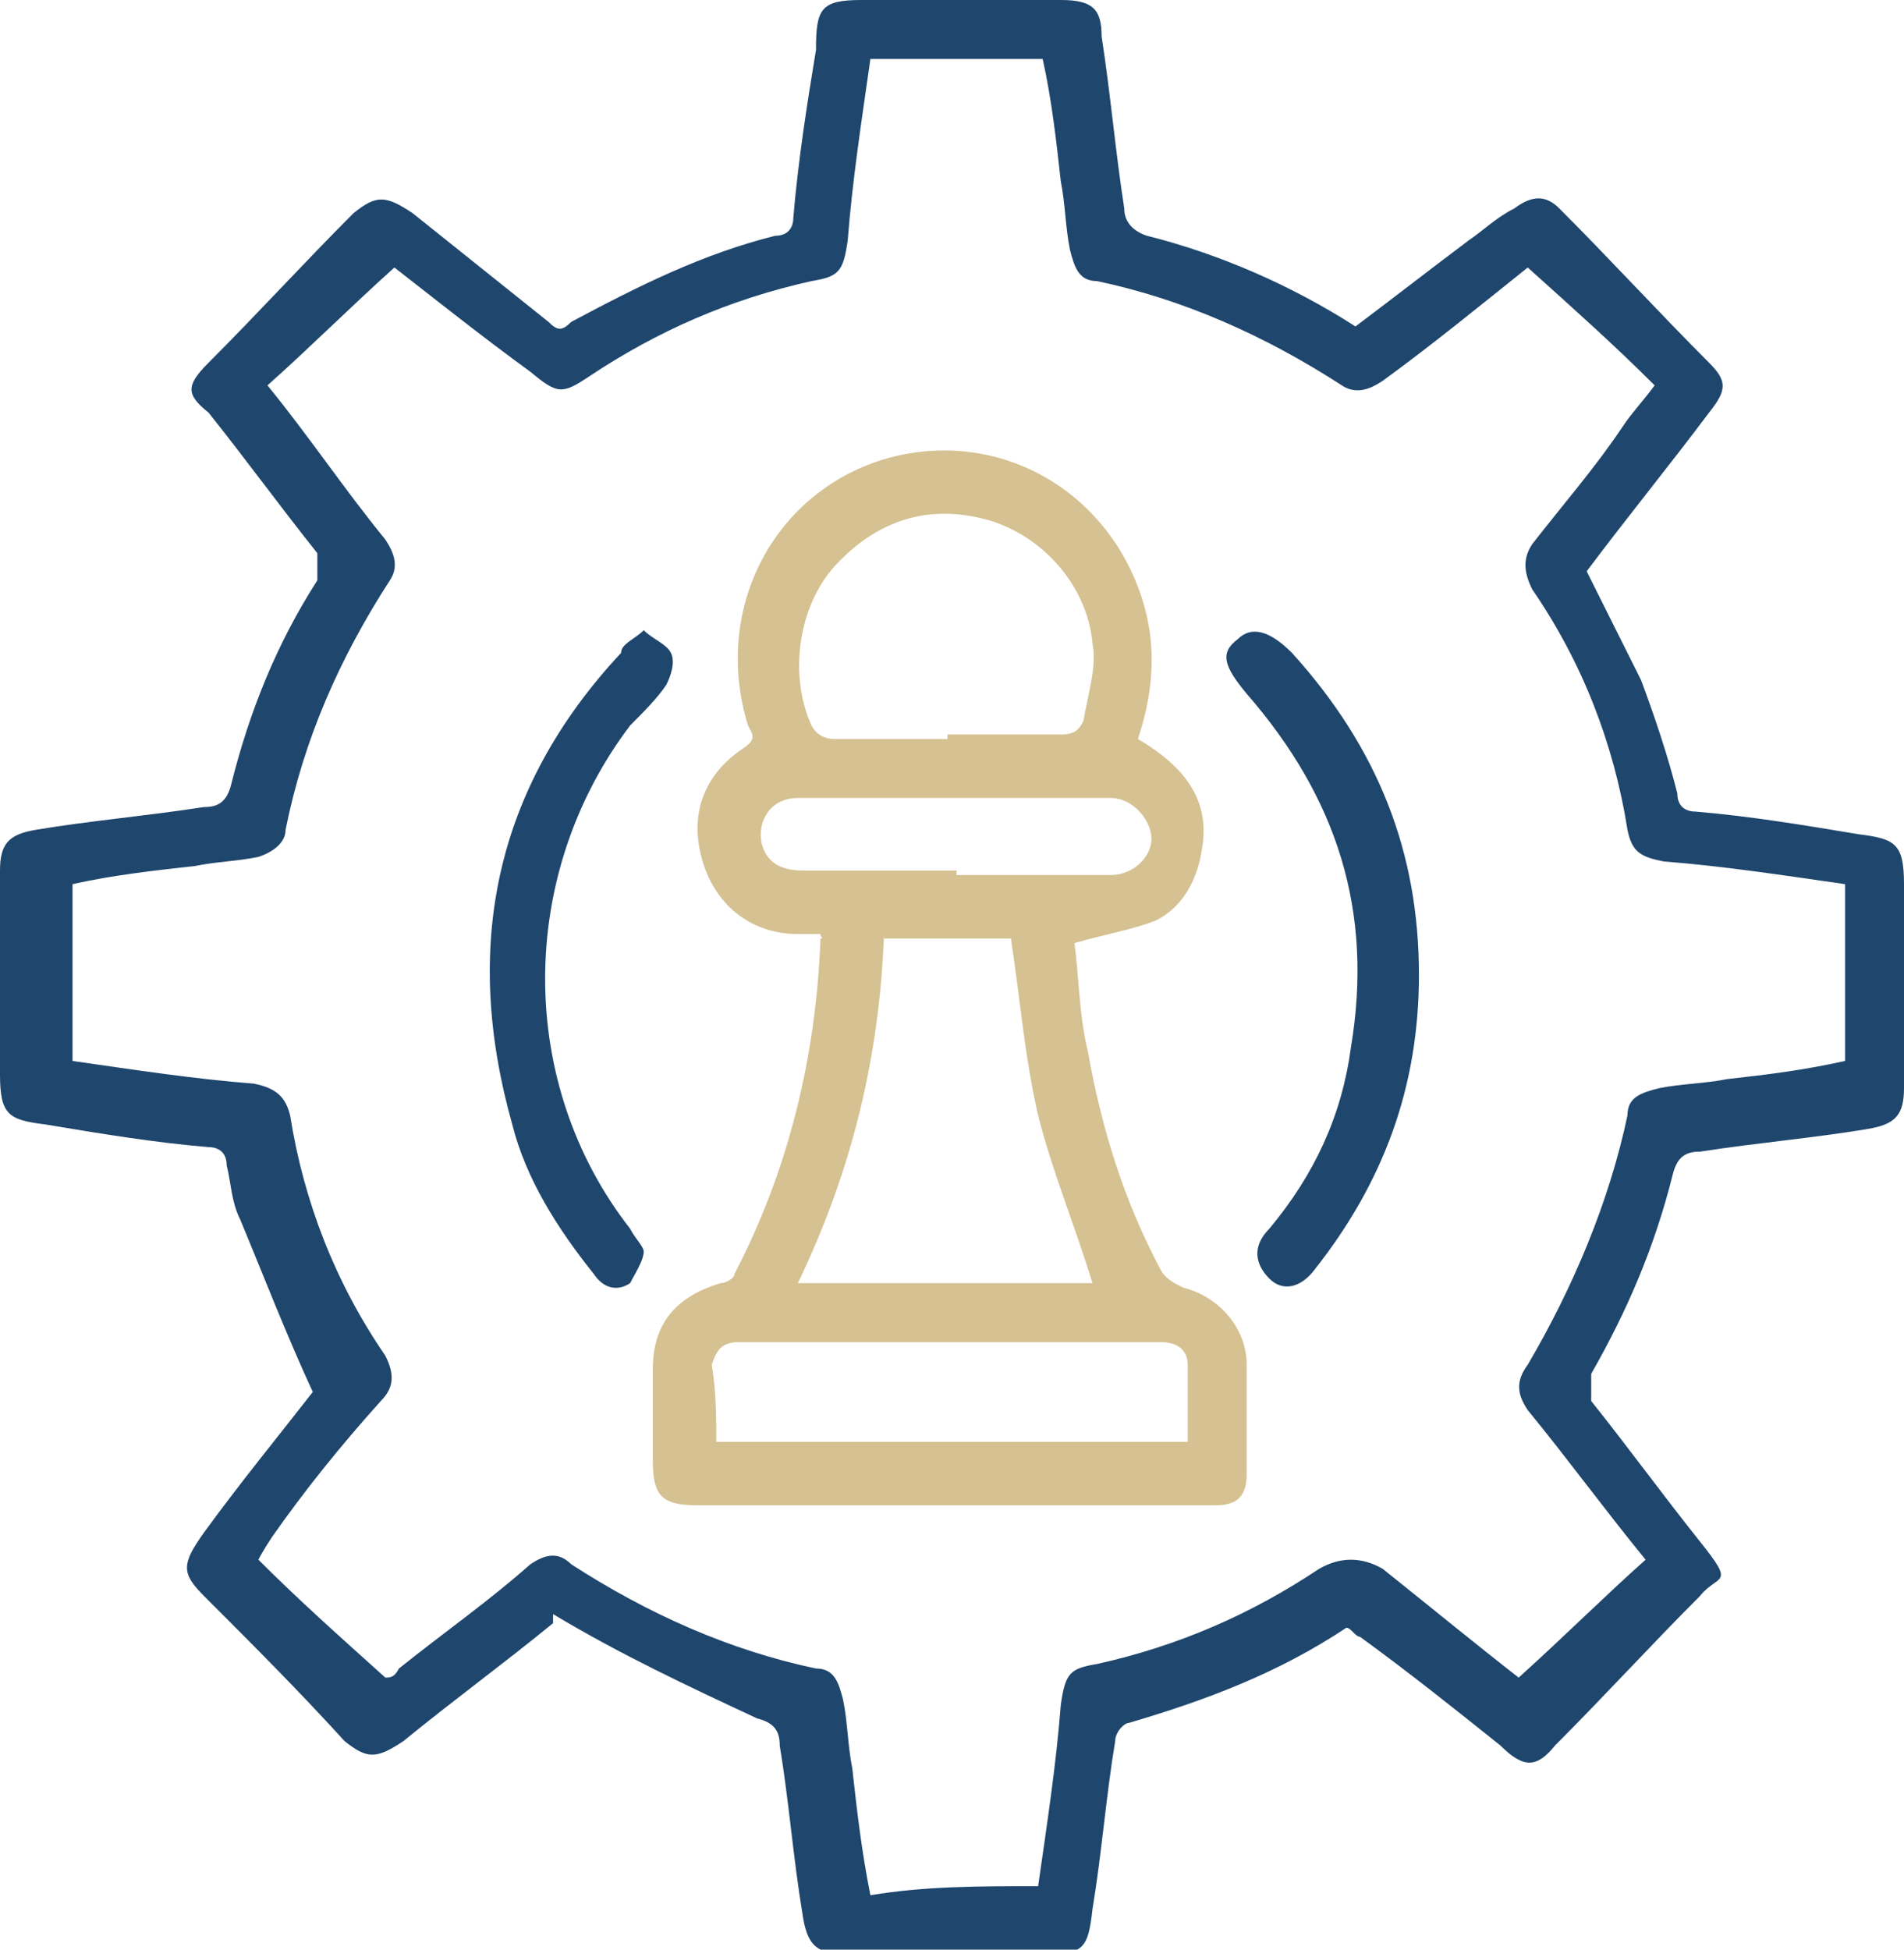 <svg xmlns="http://www.w3.org/2000/svg" viewBox="0 0 42 43"><defs><style>      .cls-1 {        fill: #d5c191;      }      .cls-2 {        fill: #1f466d;      }    </style></defs><g><g id="Layer_1"><g><path class="cls-2" d="M12.2,35.8c-1.1.9-2.2,1.7-3.3,2.6-.6.4-.8.4-1.3,0-1-1.1-2-2.1-3.1-3.2-.5-.5-.5-.7,0-1.4.8-1.1,1.7-2.2,2.4-3.1-.6-1.3-1.1-2.6-1.6-3.8-.2-.4-.2-.8-.3-1.2,0-.3-.2-.4-.4-.4-1.2-.1-2.4-.3-3.6-.5-.8-.1-1-.2-1-1.1v-4.5c0-.6.2-.8.8-.9,1.2-.2,2.4-.3,3.7-.5.3,0,.5-.1.6-.5.4-1.6,1-3.1,1.9-4.5,0-.2,0-.4,0-.6-.8-1-1.6-2.1-2.4-3.1-.5-.4-.5-.6,0-1.1,1.1-1.1,2.1-2.2,3.2-3.3.5-.4.7-.4,1.3,0,1,.8,2,1.6,3,2.4.2.2.3.2.5,0,1.5-.8,2.9-1.5,4.5-1.9.3,0,.4-.2.4-.4.1-1.2.3-2.5.5-3.7C18,.2,18.1,0,19,0h4.4C24.1,0,24.3.2,24.3.8c.2,1.3.3,2.5.5,3.8,0,.3.2.5.5.6,1.6.4,3.2,1.1,4.6,2,.8-.6,1.7-1.3,2.5-1.9.3-.2.6-.5,1-.7.4-.3.7-.3,1,0,1.1,1.1,2.2,2.3,3.3,3.4.4.4.4.6,0,1.1-.9,1.2-1.8,2.3-2.7,3.5.4.8.8,1.6,1.2,2.4.3.8.6,1.7.8,2.5,0,.3.2.4.4.4,1.2.1,2.4.3,3.6.5.8.1,1,.2,1,1.1v4.5c0,.6-.2.8-.8.9-1.2.2-2.4.3-3.7.5-.3,0-.5.1-.6.5-.4,1.6-1,3-1.8,4.4,0,.2,0,.4,0,.6.8,1,1.6,2.1,2.4,3.1s.4.7,0,1.2c-1.1,1.1-2.1,2.2-3.2,3.3-.4.5-.7.5-1.2,0-1-.8-2-1.6-3.1-2.4-.1,0-.2-.2-.3-.2-1.5,1-3.1,1.6-4.8,2.1-.1,0-.3.2-.3.4-.2,1.2-.3,2.5-.5,3.7-.1.9-.2,1-1.1,1h-4.3c-.7,0-.9-.2-1-.9-.2-1.2-.3-2.5-.5-3.7,0-.3-.1-.5-.5-.6-1.5-.7-3-1.4-4.5-2.3ZM22.9,41.6c.2-1.4.4-2.7.5-4,.1-.7.2-.8.8-.9,1.8-.4,3.4-1.1,4.9-2.1q.7-.4,1.4,0c1,.8,2.1,1.7,3,2.4,1-.9,1.9-1.8,2.8-2.6-.9-1.1-1.7-2.2-2.6-3.3-.2-.3-.3-.6,0-1,1-1.7,1.8-3.6,2.2-5.5,0-.4.3-.5.7-.6.5-.1,1-.1,1.5-.2.9-.1,1.7-.2,2.6-.4v-3.9c-1.4-.2-2.7-.4-4-.5-.5-.1-.7-.2-.8-.7-.3-1.9-1-3.7-2.1-5.3-.2-.4-.2-.7,0-1,.7-.9,1.4-1.7,2-2.6.2-.3.4-.5.7-.9-.9-.9-1.8-1.7-2.8-2.6-1,.8-2.1,1.7-3.2,2.5-.3.2-.6.3-.9.1-1.7-1.1-3.5-1.9-5.4-2.3-.4,0-.5-.3-.6-.7-.1-.5-.1-1-.2-1.5-.1-.9-.2-1.8-.4-2.7h-3.8c-.2,1.4-.4,2.7-.5,4-.1.7-.2.8-.8.9-1.8.4-3.4,1.1-4.9,2.1-.6.4-.7.4-1.3-.1-1.1-.8-2.1-1.6-3-2.3-1,.9-1.9,1.8-2.8,2.6.9,1.1,1.7,2.3,2.6,3.4.2.3.3.6.1.9-1.1,1.7-1.9,3.5-2.3,5.5,0,.3-.3.5-.6.6-.5.1-.9.1-1.4.2-.9.1-1.8.2-2.7.4v3.9c1.4.2,2.7.4,4,.5.5.1.7.3.8.7.3,1.9,1,3.7,2.1,5.3.2.4.2.7-.1,1-.9,1-1.7,2-2.4,3,0,0-.2.3-.3.5.9.9,1.8,1.7,2.8,2.6.1,0,.2,0,.3-.2,1-.8,2-1.5,2.9-2.3.3-.2.6-.3.9,0,1.7,1.1,3.5,1.9,5.4,2.3.4,0,.5.3.6.7.1.5.1,1,.2,1.5.1.9.2,1.8.4,2.8,1.2-.2,2.4-.2,3.7-.2Z"></path><path class="cls-1" d="M18.1,20.6h-.5c-1,0-1.8-.6-2.1-1.6s0-1.9.9-2.5c.3-.2.2-.3.1-.5-.8-2.6.6-5.2,3.1-5.9,2.6-.7,5.1.9,5.7,3.5.2.9.1,1.8-.2,2.7,1.2.7,1.6,1.5,1.4,2.5-.1.6-.4,1.2-1,1.5-.5.2-1.1.3-1.8.5.1.7.1,1.6.3,2.4.3,1.7.8,3.3,1.6,4.8.1.2.3.3.5.4.8.2,1.4.9,1.4,1.7v2.4c0,.5-.2.7-.7.7h-11.4c-.8,0-1-.2-1-1v-2c0-1,.5-1.6,1.5-1.9.1,0,.3-.1.3-.2,1.2-2.3,1.8-4.8,1.9-7.4.1,0,0,0,0-.1ZM19.5,20.6c-.1,2.7-.7,5.2-1.9,7.7h6.5c-.4-1.3-.9-2.5-1.2-3.7-.3-1.3-.4-2.6-.6-3.9-.8,0-1.8,0-2.8,0ZM20.9,16.2h2.5c.3,0,.4-.1.5-.3.1-.6.3-1.2.2-1.7-.1-1.2-1-2.3-2.2-2.7-1.3-.4-2.5-.1-3.5,1-.8.9-1,2.4-.5,3.5.1.2.3.3.5.3.9,0,1.7,0,2.5,0ZM15.8,31.8h10.4v-1.7c0-.3-.2-.5-.6-.5h-9.3c-.4,0-.5.2-.6.5.1.6.1,1.2.1,1.7ZM21.1,19.3h3.4c.5,0,.9-.4.9-.8s-.4-.9-.9-.9h-6.9c-.6,0-.9.5-.8,1,.1.4.4.6.9.6,1.1,0,2.2,0,3.4,0Z"></path><path class="cls-2" d="M14.2,13.9c.2.2.5.3.6.5s0,.5-.1.7c-.2.3-.5.6-.8.9-2.5,3.3-2.5,7.9,0,11.1.1.2.3.4.3.5,0,.2-.2.5-.3.7-.3.2-.6.1-.8-.2-.8-1-1.5-2.1-1.8-3.3-1.1-3.9-.4-7.4,2.4-10.4,0-.2.3-.3.5-.5Z"></path><path class="cls-2" d="M31.3,21.5c0,2.5-.8,4.6-2.3,6.5-.3.4-.7.5-1,.2s-.4-.7,0-1.1c1-1.2,1.6-2.5,1.8-4,.5-3-.3-5.5-2.3-7.8-.5-.6-.6-.9-.2-1.2.3-.3.7-.2,1.2.3,1.9,2.1,2.8,4.4,2.8,7.1Z"></path></g></g></g></svg>